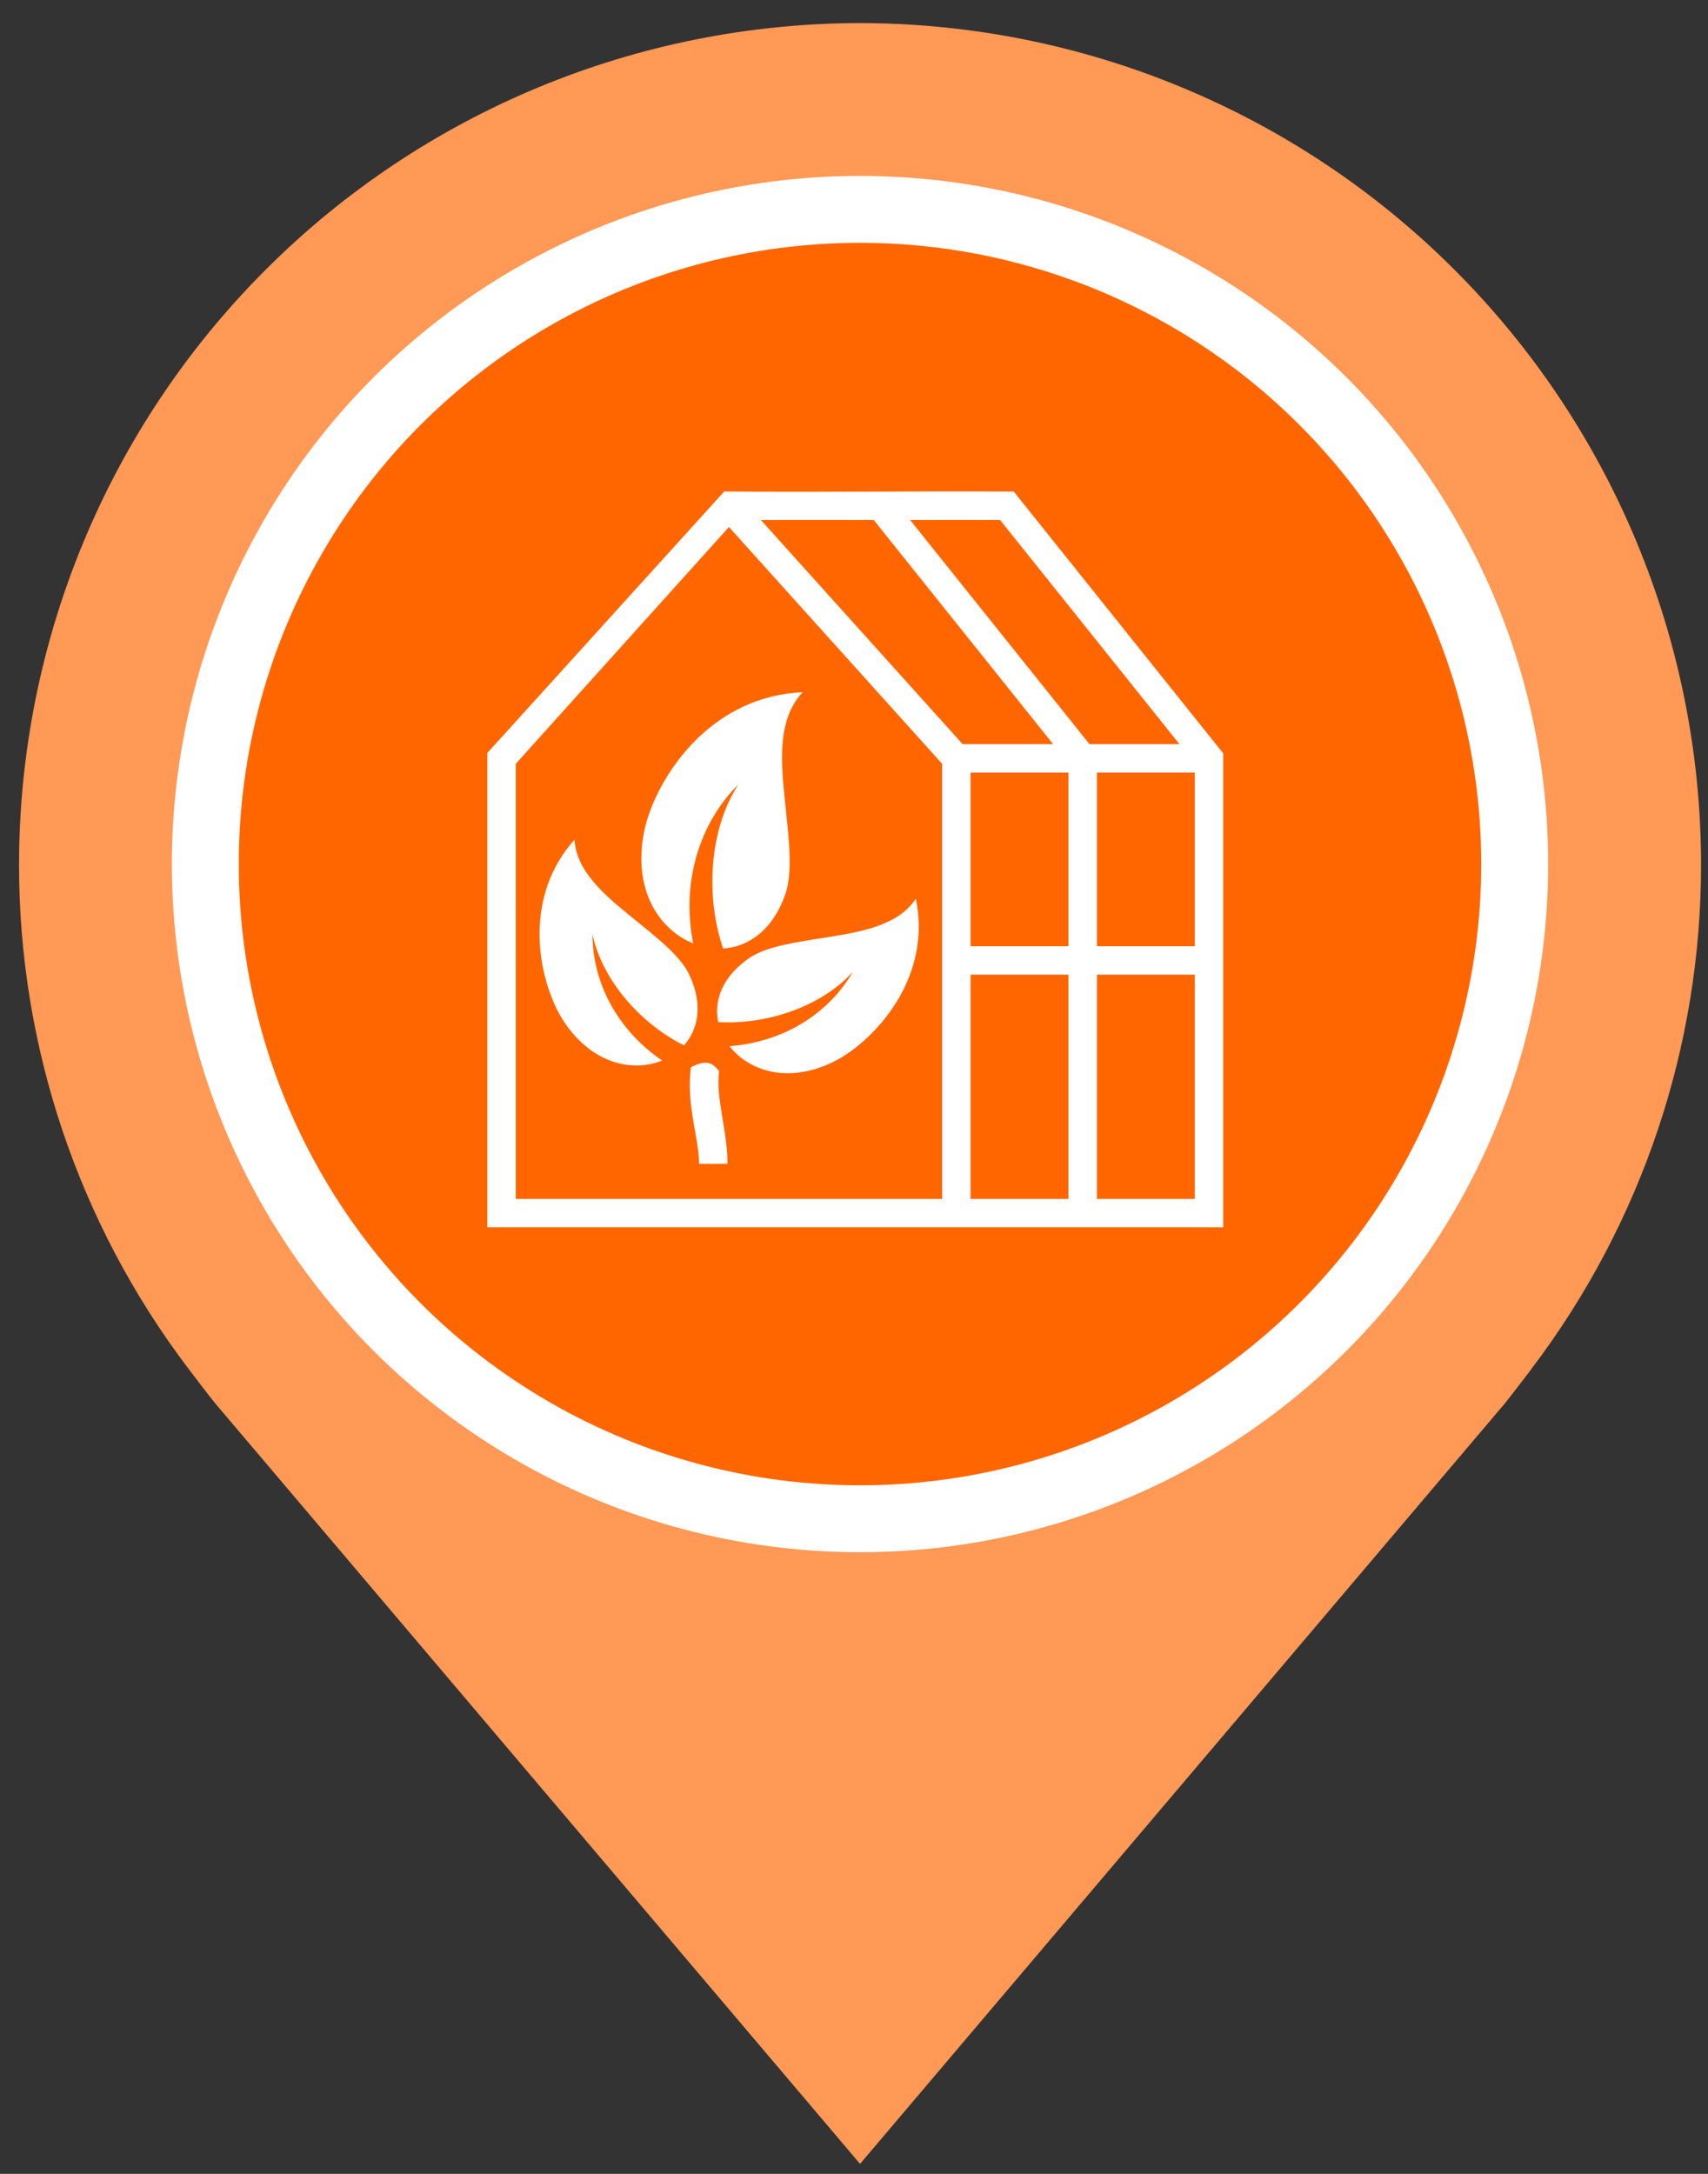<svg width="33" height="42" viewBox="0 0 33 42" fill="none" xmlns="http://www.w3.org/2000/svg">
<rect x="0" y="0" width="33" height="42" fill="#333333" stroke="none"/>
<path d="M16.617 0.446C12.309 0.451 8.179 2.164 5.133 5.211C2.086 8.257 0.373 12.387 0.368 16.695C0.364 20.215 1.514 23.64 3.641 26.444C3.641 26.444 4.084 27.028 4.157 27.112L16.617 41.807L29.083 27.105C29.148 27.026 29.593 26.444 29.593 26.444L29.594 26.44C31.72 23.636 32.869 20.214 32.866 16.695C32.861 12.387 31.147 8.257 28.101 5.211C25.055 2.164 20.925 0.451 16.617 0.446Z" fill="#FF9955"/>
<circle cx="16.616" cy="16.694" r="12.649" fill="#FF6600" stroke="white" stroke-width="1.293"/>
<path d="M13.993 9.495L9.416 14.547V23.712H23.634V14.556L19.586 9.497C17.721 9.486 15.857 9.512 13.993 9.495H13.993ZM14.7 10.046H16.881L20.347 14.377H18.599L14.7 10.046ZM17.584 10.046H19.322L22.788 14.377H21.05L17.584 10.046ZM14.084 10.182L18.203 14.757V23.163H9.965V14.757L14.084 10.182ZM15.508 13.374C14.653 13.411 13.979 13.781 13.475 14.268C12.893 14.832 12.544 15.561 12.443 16.077C12.222 17.201 12.742 17.964 13.391 18.226C13.392 18.22 13.392 18.221 13.391 18.219C13.162 17.034 13.516 15.903 14.267 15.154C13.7 16.026 13.627 17.315 13.971 18.325C14.117 18.317 14.26 18.281 14.393 18.22C14.708 18.076 14.992 17.783 15.169 17.289C15.357 16.763 15.196 15.915 15.131 15.109C15.098 14.706 15.092 14.312 15.189 13.959C15.248 13.742 15.351 13.541 15.508 13.374ZM18.752 14.927H20.643V18.282H18.752V14.927ZM21.193 14.927H23.084V18.282H21.193V14.927ZM11.099 16.224C10.615 16.767 10.435 17.396 10.425 17.996C10.413 18.704 10.648 19.369 10.903 19.749C11.454 20.568 12.237 20.716 12.793 20.49C11.924 19.897 11.447 18.98 11.448 18.054C11.636 18.941 12.381 19.781 13.215 20.197C13.3 20.102 13.367 19.991 13.411 19.871C13.515 19.591 13.51 19.24 13.315 18.827C13.109 18.391 12.485 17.965 11.944 17.504C11.674 17.274 11.424 17.031 11.263 16.75C11.171 16.589 11.112 16.411 11.099 16.224ZM17.695 17.364C17.59 17.52 17.451 17.645 17.29 17.738C17.01 17.902 16.673 17.987 16.323 18.051C15.624 18.179 14.871 18.236 14.475 18.511C14.1 18.771 13.919 19.073 13.869 19.367C13.848 19.493 13.85 19.622 13.876 19.747C14.806 19.804 15.872 19.449 16.478 18.775C16.016 19.578 15.145 20.133 14.095 20.212C14.464 20.685 15.216 20.95 16.102 20.515C16.513 20.314 17.049 19.855 17.393 19.237C17.684 18.712 17.843 18.076 17.695 17.364ZM18.752 18.831H20.643V23.163H18.752V18.831ZM21.193 18.831H23.084V23.163H21.193V18.831ZM13.35 20.62C13.25 21.323 13.507 21.993 13.507 22.486L14.056 22.485C14.056 21.835 13.822 21.201 13.894 20.697C13.761 20.509 13.612 20.481 13.35 20.62V20.62Z" fill="white"/>
</svg>
